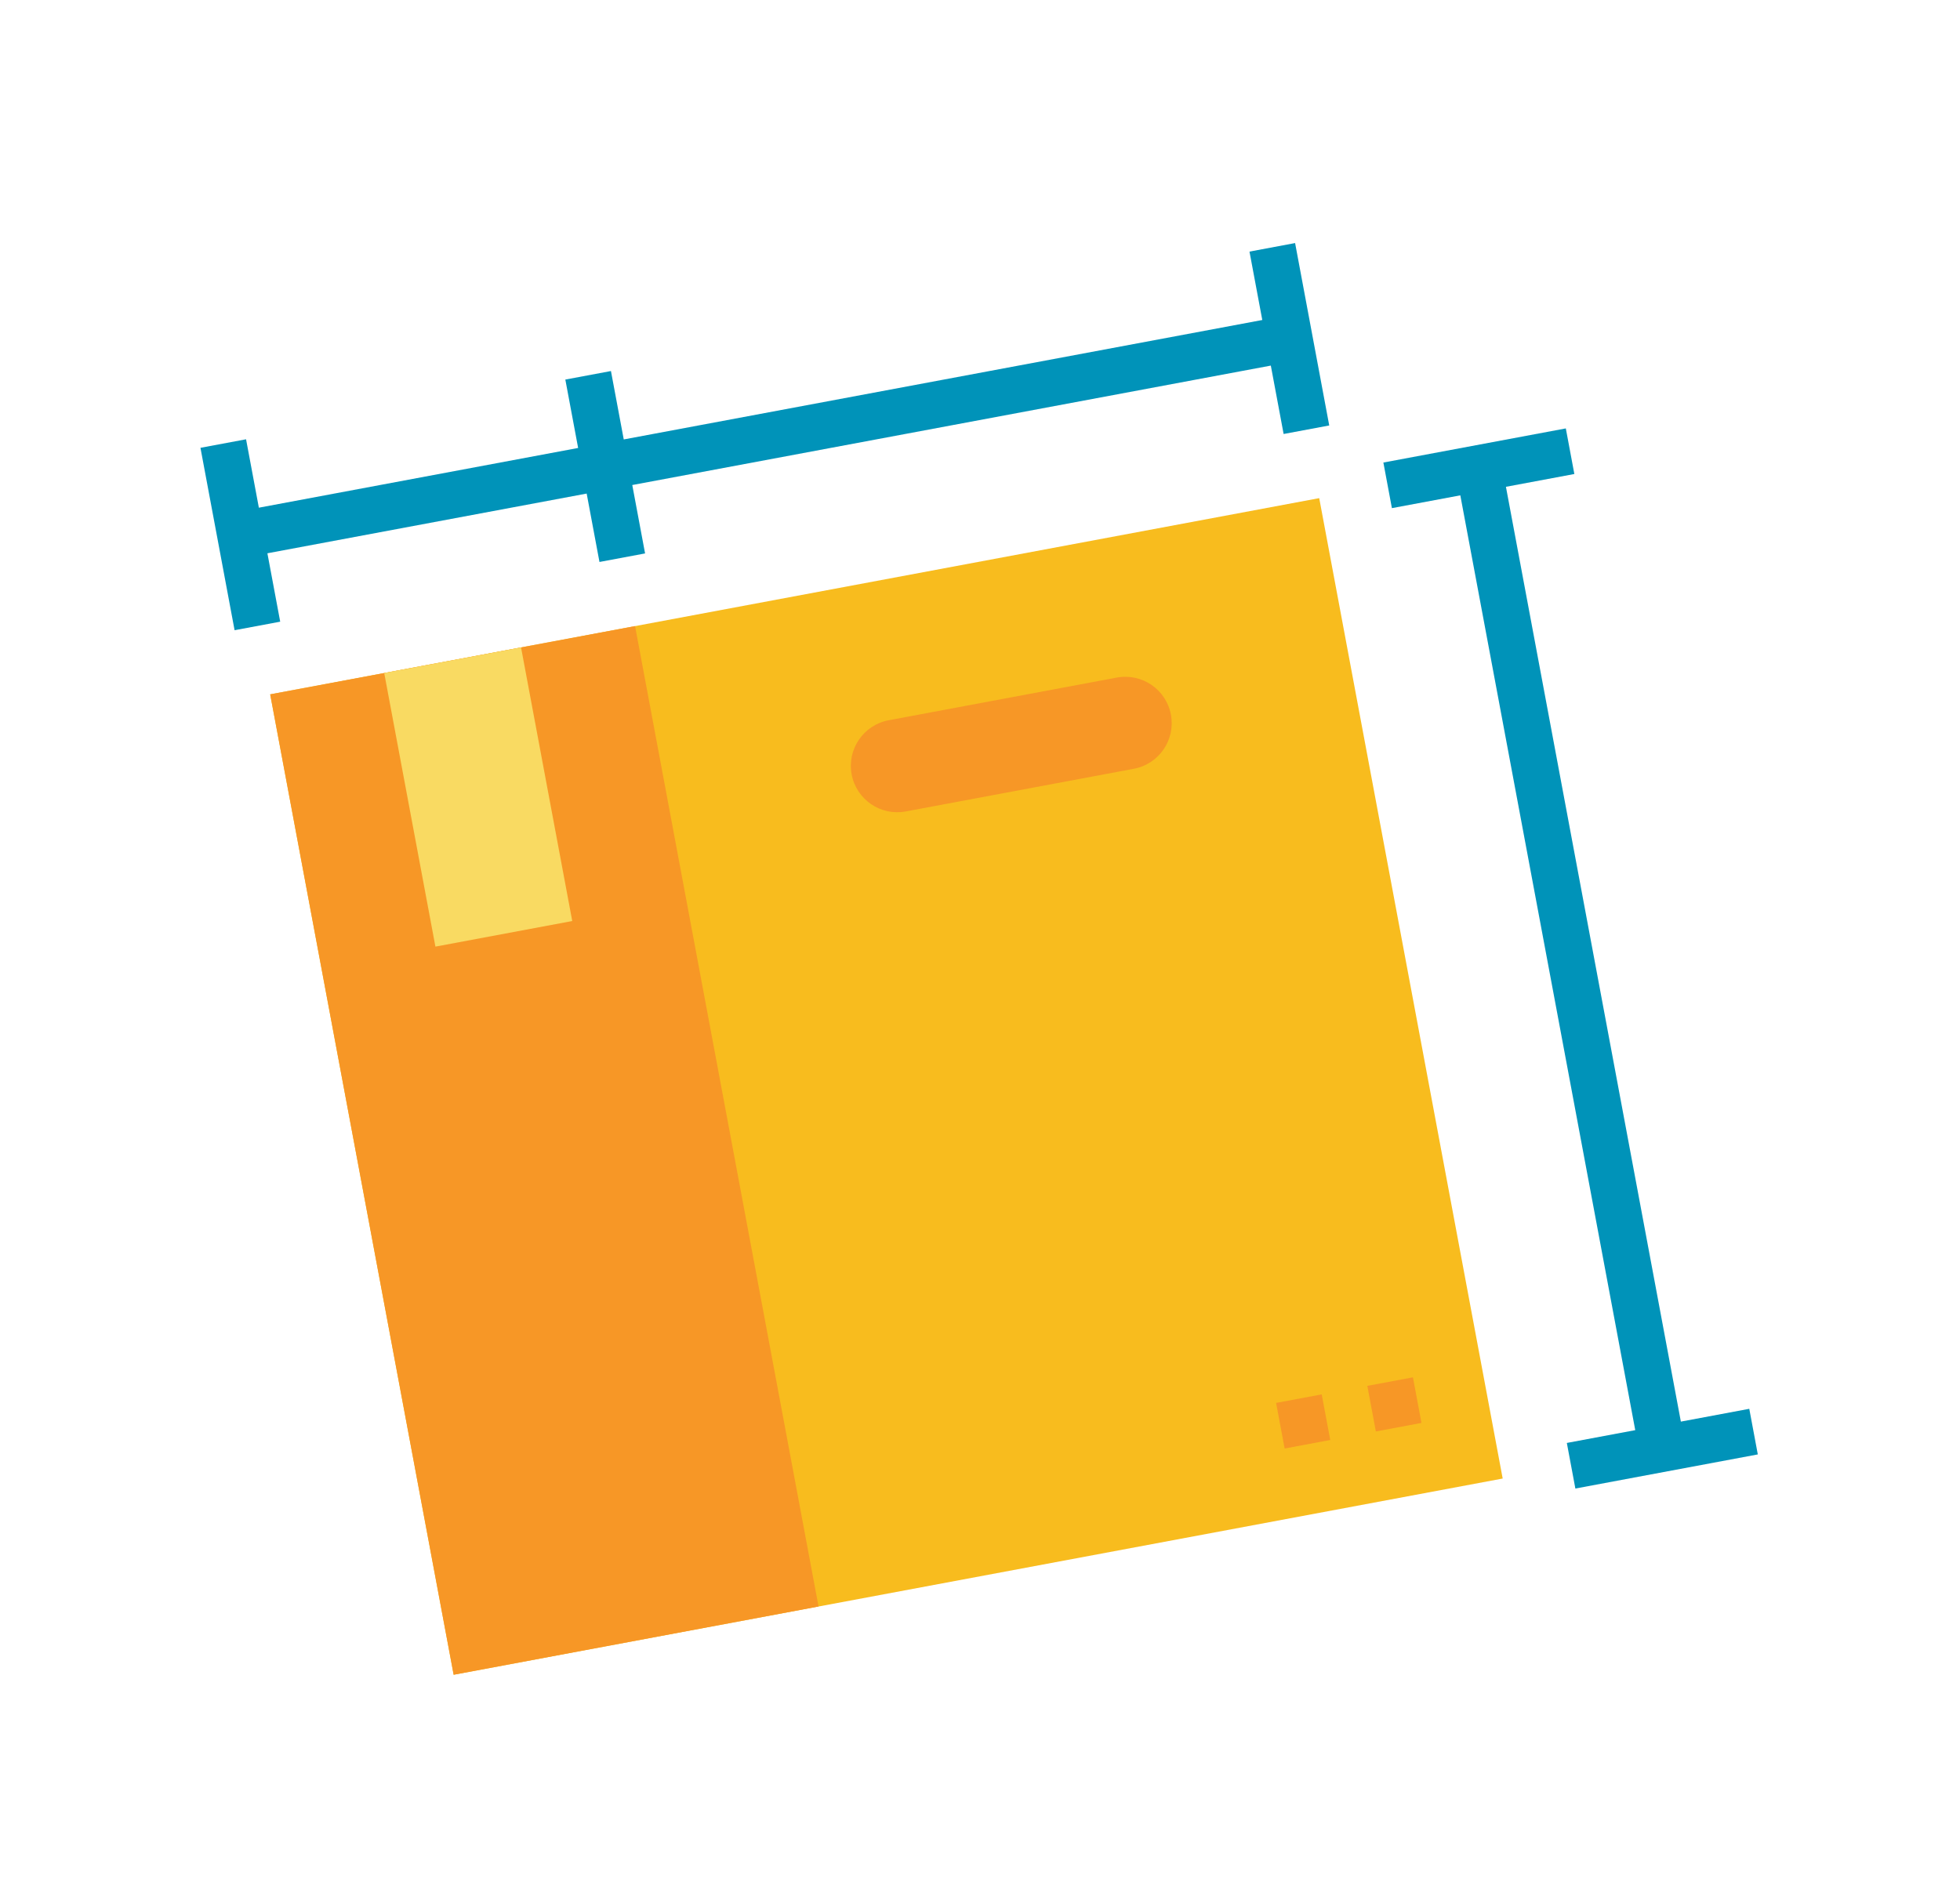 <?xml version="1.0" encoding="UTF-8"?> <svg xmlns="http://www.w3.org/2000/svg" width="264" height="256" viewBox="0 0 264 256" fill="none"> <g filter="url(#filter0_d)"> <mask id="path-1-outside-1" maskUnits="userSpaceOnUse" x="12.331" y="5.193" width="233.863" height="225.873" fill="black"> <rect fill="white" x="12.331" y="5.193" width="233.863" height="225.873"></rect> <path fill-rule="evenodd" clip-rule="evenodd" d="M166.16 28.503C166.636 31.048 164.959 33.497 162.415 33.973L85.622 48.34C83.078 48.816 80.629 47.139 80.153 44.594L79.865 43.059C79.548 41.362 77.915 40.244 76.219 40.562C74.522 40.879 73.404 42.511 73.722 44.208L74.009 45.744C74.485 48.288 72.808 50.737 70.264 51.213L36.475 57.535C33.93 58.011 31.481 56.334 31.005 53.789L30.718 52.253C30.401 50.557 28.768 49.439 27.072 49.756C25.375 50.074 24.257 51.706 24.575 53.403L28.023 71.833C28.34 73.529 29.973 74.647 31.669 74.33C33.365 74.013 34.483 72.38 34.166 70.684L33.879 69.148C33.403 66.603 35.08 64.154 37.624 63.678L71.413 57.357C73.958 56.881 76.406 58.557 76.883 61.102L77.17 62.638C77.487 64.335 79.12 65.453 80.816 65.135C82.513 64.818 83.631 63.185 83.313 61.489L83.026 59.953C82.55 57.408 84.227 54.959 86.772 54.483L163.564 40.116C166.109 39.64 168.558 41.317 169.034 43.862L169.321 45.398C169.638 47.094 171.271 48.212 172.967 47.895C174.664 47.577 175.782 45.945 175.464 44.248L172.016 25.818C171.699 24.122 170.066 23.004 168.37 23.321C166.674 23.638 165.556 25.271 165.873 26.967L166.16 28.503ZM183.907 55.386C183.589 53.689 184.707 52.057 186.404 51.739L204.834 48.291C206.53 47.974 208.163 49.092 208.48 50.788C208.798 52.485 207.68 54.117 205.983 54.435L204.447 54.722C201.903 55.198 200.226 57.647 200.702 60.192L222.54 176.916C223.016 179.461 225.465 181.138 228.009 180.662L229.545 180.375C231.242 180.057 232.874 181.175 233.192 182.872C233.509 184.568 232.391 186.201 230.694 186.518L212.264 189.966C210.568 190.283 208.935 189.165 208.618 187.469C208.3 185.773 209.418 184.14 211.115 183.823L212.651 183.535C215.195 183.059 216.872 180.61 216.396 178.066L194.558 61.341C194.082 58.796 191.634 57.119 189.089 57.595L187.553 57.883C185.857 58.2 184.224 57.082 183.907 55.386ZM175.611 62.025C175.103 59.31 172.491 57.521 169.777 58.029L82.54 74.35L67.182 77.224L48.752 80.672L38.308 82.626C35.593 83.133 33.805 85.746 34.313 88.46L57.185 210.714C57.693 213.428 60.305 215.217 63.019 214.709L107.252 206.433L194.488 190.113C197.202 189.605 198.991 186.993 198.483 184.278L175.611 62.025Z"></path> </mask> <path fill-rule="evenodd" clip-rule="evenodd" d="M166.16 28.503C166.636 31.048 164.959 33.497 162.415 33.973L85.622 48.34C83.078 48.816 80.629 47.139 80.153 44.594L79.865 43.059C79.548 41.362 77.915 40.244 76.219 40.562C74.522 40.879 73.404 42.511 73.722 44.208L74.009 45.744C74.485 48.288 72.808 50.737 70.264 51.213L36.475 57.535C33.93 58.011 31.481 56.334 31.005 53.789L30.718 52.253C30.401 50.557 28.768 49.439 27.072 49.756C25.375 50.074 24.257 51.706 24.575 53.403L28.023 71.833C28.34 73.529 29.973 74.647 31.669 74.33C33.365 74.013 34.483 72.38 34.166 70.684L33.879 69.148C33.403 66.603 35.08 64.154 37.624 63.678L71.413 57.357C73.958 56.881 76.406 58.557 76.883 61.102L77.17 62.638C77.487 64.335 79.12 65.453 80.816 65.135C82.513 64.818 83.631 63.185 83.313 61.489L83.026 59.953C82.55 57.408 84.227 54.959 86.772 54.483L163.564 40.116C166.109 39.64 168.558 41.317 169.034 43.862L169.321 45.398C169.638 47.094 171.271 48.212 172.967 47.895C174.664 47.577 175.782 45.945 175.464 44.248L172.016 25.818C171.699 24.122 170.066 23.004 168.37 23.321C166.674 23.638 165.556 25.271 165.873 26.967L166.16 28.503ZM183.907 55.386C183.589 53.689 184.707 52.057 186.404 51.739L204.834 48.291C206.53 47.974 208.163 49.092 208.48 50.788C208.798 52.485 207.68 54.117 205.983 54.435L204.447 54.722C201.903 55.198 200.226 57.647 200.702 60.192L222.54 176.916C223.016 179.461 225.465 181.138 228.009 180.662L229.545 180.375C231.242 180.057 232.874 181.175 233.192 182.872C233.509 184.568 232.391 186.201 230.694 186.518L212.264 189.966C210.568 190.283 208.935 189.165 208.618 187.469C208.3 185.773 209.418 184.14 211.115 183.823L212.651 183.535C215.195 183.059 216.872 180.61 216.396 178.066L194.558 61.341C194.082 58.796 191.634 57.119 189.089 57.595L187.553 57.883C185.857 58.2 184.224 57.082 183.907 55.386ZM175.611 62.025C175.103 59.31 172.491 57.521 169.777 58.029L82.54 74.35L67.182 77.224L48.752 80.672L38.308 82.626C35.593 83.133 33.805 85.746 34.313 88.46L57.185 210.714C57.693 213.428 60.305 215.217 63.019 214.709L107.252 206.433L194.488 190.113C197.202 189.605 198.991 186.993 198.483 184.278L175.611 62.025Z" fill="#F79726"></path> <path d="M172.016 25.818L181.846 23.979L172.016 25.818ZM175.464 44.248L165.635 46.087L175.464 44.248ZM169.321 45.398L159.492 47.237L169.321 45.398ZM169.034 43.862L178.863 42.023L169.034 43.862ZM77.17 62.638L67.341 64.477L77.17 62.638ZM76.883 61.102L67.053 62.941L76.883 61.102ZM31.005 53.789L21.176 55.628L31.005 53.789ZM74.009 45.744L83.839 43.905L74.009 45.744ZM73.722 44.208L83.551 42.369L73.722 44.208ZM79.865 43.059L89.695 41.219L79.865 43.059ZM80.153 44.594L89.982 42.755L80.153 44.594ZM87.461 58.169L164.254 43.802L160.576 24.143L83.783 38.51L87.461 58.169ZM70.036 44.898L70.323 46.433L89.982 42.755L89.695 41.219L70.036 44.898ZM83.839 43.905L83.551 42.369L63.892 46.047L64.18 47.583L83.839 43.905ZM38.314 67.364L72.103 61.043L68.425 41.384L34.636 47.705L38.314 67.364ZM20.889 54.092L21.176 55.628L40.835 51.95L40.547 50.414L20.889 54.092ZM37.852 69.994L34.404 51.564L14.745 55.242L18.193 73.672L37.852 69.994ZM24.049 70.987L24.337 72.523L43.995 68.845L43.708 67.309L24.049 70.987ZM69.574 47.527L35.785 53.849L39.463 73.508L73.252 67.186L69.574 47.527ZM86.999 60.799L86.712 59.263L67.053 62.941L67.341 64.477L86.999 60.799ZM73.197 61.792L73.484 63.328L93.143 59.65L92.855 58.114L73.197 61.792ZM161.725 30.287L84.933 44.654L88.611 64.313L165.403 49.946L161.725 30.287ZM179.15 43.559L178.863 42.023L159.204 45.701L159.492 47.237L179.15 43.559ZM162.187 27.657L165.635 46.087L185.294 42.409L181.846 23.979L162.187 27.657ZM175.99 26.664L175.702 25.128L156.043 28.806L156.331 30.342L175.99 26.664ZM202.995 38.462L184.565 41.91L188.243 61.569L206.673 58.121L202.995 38.462ZM206.286 64.552L207.822 64.264L204.144 44.605L202.608 44.892L206.286 64.552ZM232.369 175.077L210.531 58.353L190.872 62.031L212.71 178.755L232.369 175.077ZM227.706 170.545L226.17 170.832L229.848 190.491L231.384 190.204L227.706 170.545ZM214.103 199.795L232.533 196.347L228.856 176.688L210.425 180.137L214.103 199.795ZM210.812 173.706L209.276 173.993L212.954 193.652L214.49 193.365L210.812 173.706ZM184.729 63.18L206.567 179.905L226.226 176.227L204.388 59.502L184.729 63.18ZM189.392 67.712L190.928 67.425L187.25 47.766L185.714 48.053L189.392 67.712ZM84.379 84.18L171.616 67.859L167.938 48.2L80.701 64.521L84.379 84.18ZM69.021 87.053L84.379 84.18L80.701 64.521L65.343 67.394L69.021 87.053ZM50.591 90.501L69.021 87.053L65.343 67.394L46.913 70.842L50.591 90.501ZM40.147 92.455L50.591 90.501L46.913 70.842L36.469 72.796L40.147 92.455ZM67.014 208.875L44.142 86.621L24.483 90.299L47.355 212.553L67.014 208.875ZM105.413 196.604L61.18 204.879L64.858 224.538L109.091 216.263L105.413 196.604ZM192.649 180.283L105.413 196.604L109.091 216.263L196.327 199.942L192.649 180.283ZM165.782 63.864L188.654 186.117L208.313 182.439L185.44 60.185L165.782 63.864ZM196.327 199.942C204.47 198.419 209.836 190.582 208.313 182.439L188.654 186.117C188.146 183.403 189.935 180.791 192.649 180.283L196.327 199.942ZM47.355 212.553C48.879 220.696 56.715 226.062 64.858 224.538L61.18 204.879C63.895 204.372 66.507 206.16 67.014 208.875L47.355 212.553ZM36.469 72.796C28.326 74.32 22.96 82.156 24.483 90.299L44.142 86.621C44.65 89.335 42.861 91.947 40.147 92.455L36.469 72.796ZM171.616 67.859C168.901 68.367 166.289 66.578 165.782 63.864L185.44 60.185C183.917 52.042 176.081 46.676 167.938 48.2L171.616 67.859ZM185.714 48.053C189.446 47.355 193.038 49.815 193.736 53.547L174.077 57.225C175.41 64.35 182.267 69.045 189.392 67.712L185.714 48.053ZM204.388 59.502C202.896 51.529 195.223 46.274 187.25 47.766L190.928 67.425C188.044 67.964 185.269 66.064 184.729 63.18L204.388 59.502ZM214.49 193.365C222.463 191.873 227.717 184.2 226.226 176.227L206.567 179.905C206.027 177.021 207.928 174.245 210.812 173.706L214.49 193.365ZM218.447 185.63C219.146 189.362 216.686 192.954 212.954 193.652L209.276 173.993C202.151 175.326 197.455 182.183 198.788 189.308L218.447 185.63ZM210.425 180.137C214.157 179.438 217.749 181.898 218.447 185.63L198.788 189.308C200.121 196.433 206.978 201.129 214.103 199.795L210.425 180.137ZM223.362 184.711C222.664 180.978 225.123 177.387 228.856 176.688L232.533 196.347C239.659 195.014 244.354 188.158 243.021 181.033L223.362 184.711ZM231.384 190.204C227.652 190.902 224.06 188.443 223.362 184.711L243.021 181.033C241.688 173.907 234.831 169.212 227.706 170.545L231.384 190.204ZM212.71 178.755C214.202 186.729 221.875 191.983 229.848 190.491L226.17 170.832C229.054 170.293 231.83 172.193 232.369 175.077L212.71 178.755ZM202.608 44.892C194.635 46.384 189.381 54.057 190.872 62.031L210.531 58.353C211.071 61.237 209.17 64.012 206.286 64.552L202.608 44.892ZM198.651 52.627C197.953 48.895 200.412 45.303 204.144 44.605L207.822 64.264C214.947 62.931 219.643 56.074 218.31 48.949L198.651 52.627ZM184.565 41.91C177.44 43.243 172.744 50.1 174.077 57.225L193.736 53.547C194.434 57.279 191.975 60.87 188.243 61.569L184.565 41.91ZM206.673 58.121C202.941 58.819 199.349 56.359 198.651 52.627L218.31 48.949C216.977 41.824 210.12 37.129 202.995 38.462L206.673 58.121ZM166.531 13.492C159.406 14.825 154.71 21.681 156.043 28.806L175.702 25.128C176.401 28.861 173.941 32.452 170.209 33.151L166.531 13.492ZM181.846 23.979C180.513 16.854 173.656 12.159 166.531 13.492L170.209 33.151C166.477 33.849 162.885 31.389 162.187 27.657L181.846 23.979ZM174.806 57.724C181.932 56.391 186.627 49.534 185.294 42.409L165.635 46.087C164.937 42.355 167.396 38.764 171.128 38.065L174.806 57.724ZM159.492 47.237C160.825 54.362 167.681 59.057 174.806 57.724L171.128 38.065C174.861 37.367 178.452 39.827 179.15 43.559L159.492 47.237ZM165.403 49.946C162.519 50.485 159.744 48.585 159.204 45.701L178.863 42.023C177.371 34.05 169.698 28.795 161.725 30.287L165.403 49.946ZM92.855 58.114C93.395 60.998 91.495 63.773 88.611 64.313L84.933 44.654C76.959 46.146 71.705 53.819 73.197 61.792L92.855 58.114ZM82.655 74.965C89.78 73.632 94.476 66.775 93.143 59.65L73.484 63.328C72.786 59.596 75.245 56.004 78.977 55.306L82.655 74.965ZM67.341 64.477C68.674 71.602 75.53 76.298 82.655 74.965L78.977 55.306C82.71 54.607 86.301 57.067 86.999 60.799L67.341 64.477ZM73.252 67.186C70.368 67.726 67.593 65.825 67.053 62.941L86.712 59.263C85.22 51.29 77.547 46.035 69.574 47.527L73.252 67.186ZM43.708 67.309C44.248 70.193 42.347 72.968 39.463 73.508L35.785 53.849C27.812 55.34 22.558 63.013 24.049 70.987L43.708 67.309ZM33.508 84.159C40.633 82.826 45.328 75.97 43.995 68.845L24.337 72.523C23.638 68.79 26.098 65.199 29.83 64.501L33.508 84.159ZM18.193 73.672C19.526 80.797 26.383 85.493 33.508 84.159L29.83 64.501C33.562 63.802 37.154 66.262 37.852 69.994L18.193 73.672ZM25.233 39.927C18.108 41.26 13.412 48.117 14.745 55.242L34.404 51.564C35.102 55.296 32.643 58.888 28.911 59.586L25.233 39.927ZM40.547 50.414C39.214 43.289 32.358 38.594 25.233 39.927L28.911 59.586C25.178 60.284 21.587 57.825 20.889 54.092L40.547 50.414ZM34.636 47.705C37.52 47.166 40.295 49.066 40.835 51.95L21.176 55.628C22.668 63.602 30.34 68.856 38.314 67.364L34.636 47.705ZM64.18 47.583C63.64 44.699 65.541 41.923 68.425 41.384L72.103 61.043C80.076 59.551 85.33 51.878 83.839 43.905L64.18 47.583ZM74.38 30.732C67.255 32.065 62.559 38.922 63.892 46.047L83.551 42.369C84.249 46.101 81.79 49.693 78.058 50.391L74.38 30.732ZM89.695 41.219C88.362 34.094 81.505 29.399 74.38 30.732L78.058 50.391C74.326 51.089 70.734 48.63 70.036 44.898L89.695 41.219ZM164.254 43.802C172.227 42.311 177.481 34.638 175.99 26.664L156.331 30.342C155.791 27.458 157.692 24.683 160.576 24.143L164.254 43.802ZM83.783 38.51C86.667 37.971 89.442 39.871 89.982 42.755L70.323 46.433C71.815 54.407 79.488 59.661 87.461 58.169L83.783 38.51Z" fill="white" mask="url(#path-1-outside-1)"></path> <path d="M33.393 83.545L174.691 57.11L199.403 189.193L58.104 215.628L33.393 83.545Z" fill="#F8BC1E"></path> <path d="M33.393 83.545L82.54 74.35L107.252 206.433L58.104 215.628L33.393 83.545Z" fill="#F79726"></path> <path d="M181.171 176.708L187.314 175.559L188.464 181.702L182.32 182.851L181.171 176.708Z" fill="#F79726"></path> <path d="M168.884 179.007L175.027 177.857L176.177 184.001L170.033 185.15L168.884 179.007Z" fill="#F79726"></path> <path d="M48.752 80.672L67.182 77.224L74.078 114.084L55.648 117.532L48.752 80.672Z" fill="#F9DA62"></path> <path d="M209.055 53.86L207.906 47.717L183.332 52.315L184.481 58.458L193.696 56.734L217.258 182.674L208.043 184.398L209.193 190.541L233.766 185.944L232.617 179.8L223.402 181.524L199.84 55.584L209.055 53.86Z" fill="#0093B9"></path> <path d="M167.022 33.111L81.015 49.202L79.291 39.987L73.147 41.136L74.871 50.351L31.867 58.397L30.143 49.182L24 50.331L28.597 74.905L34.741 73.755L33.017 64.54L76.021 56.495L77.745 65.71L83.888 64.56L82.164 55.345L168.172 39.254L169.896 48.469L176.039 47.32L171.442 22.746L165.298 23.896L167.022 33.111Z" fill="#0093B9"></path> <path d="M147.422 81.286L116.705 87.033C113.313 87.668 111.077 90.933 111.711 94.326C112.346 97.719 115.611 99.955 119.004 99.32L149.721 93.573C153.114 92.939 155.35 89.673 154.715 86.281C154.08 82.888 150.815 80.652 147.422 81.286Z" fill="#F79726"></path> </g> <defs> <filter id="filter0_d" x="0.331" y="0.331" width="263.103" height="255.612" filterUnits="userSpaceOnUse" color-interpolation-filters="sRGB"> <feFlood flood-opacity="0" result="BackgroundImageFix"></feFlood> <feColorMatrix in="SourceAlpha" type="matrix" values="0 0 0 0 0 0 0 0 0 0 0 0 0 0 0 0 0 0 127 0" result="hardAlpha"></feColorMatrix> <feOffset dx="3" dy="10"></feOffset> <feGaussianBlur stdDeviation="7.5"></feGaussianBlur> <feComposite in2="hardAlpha" operator="out"></feComposite> <feColorMatrix type="matrix" values="0 0 0 0 0 0 0 0 0 0 0 0 0 0 0 0 0 0 0.1 0"></feColorMatrix> <feBlend mode="normal" in2="BackgroundImageFix" result="effect1_dropShadow"></feBlend> <feBlend mode="normal" in="SourceGraphic" in2="effect1_dropShadow" result="shape"></feBlend> </filter> </defs> </svg> 